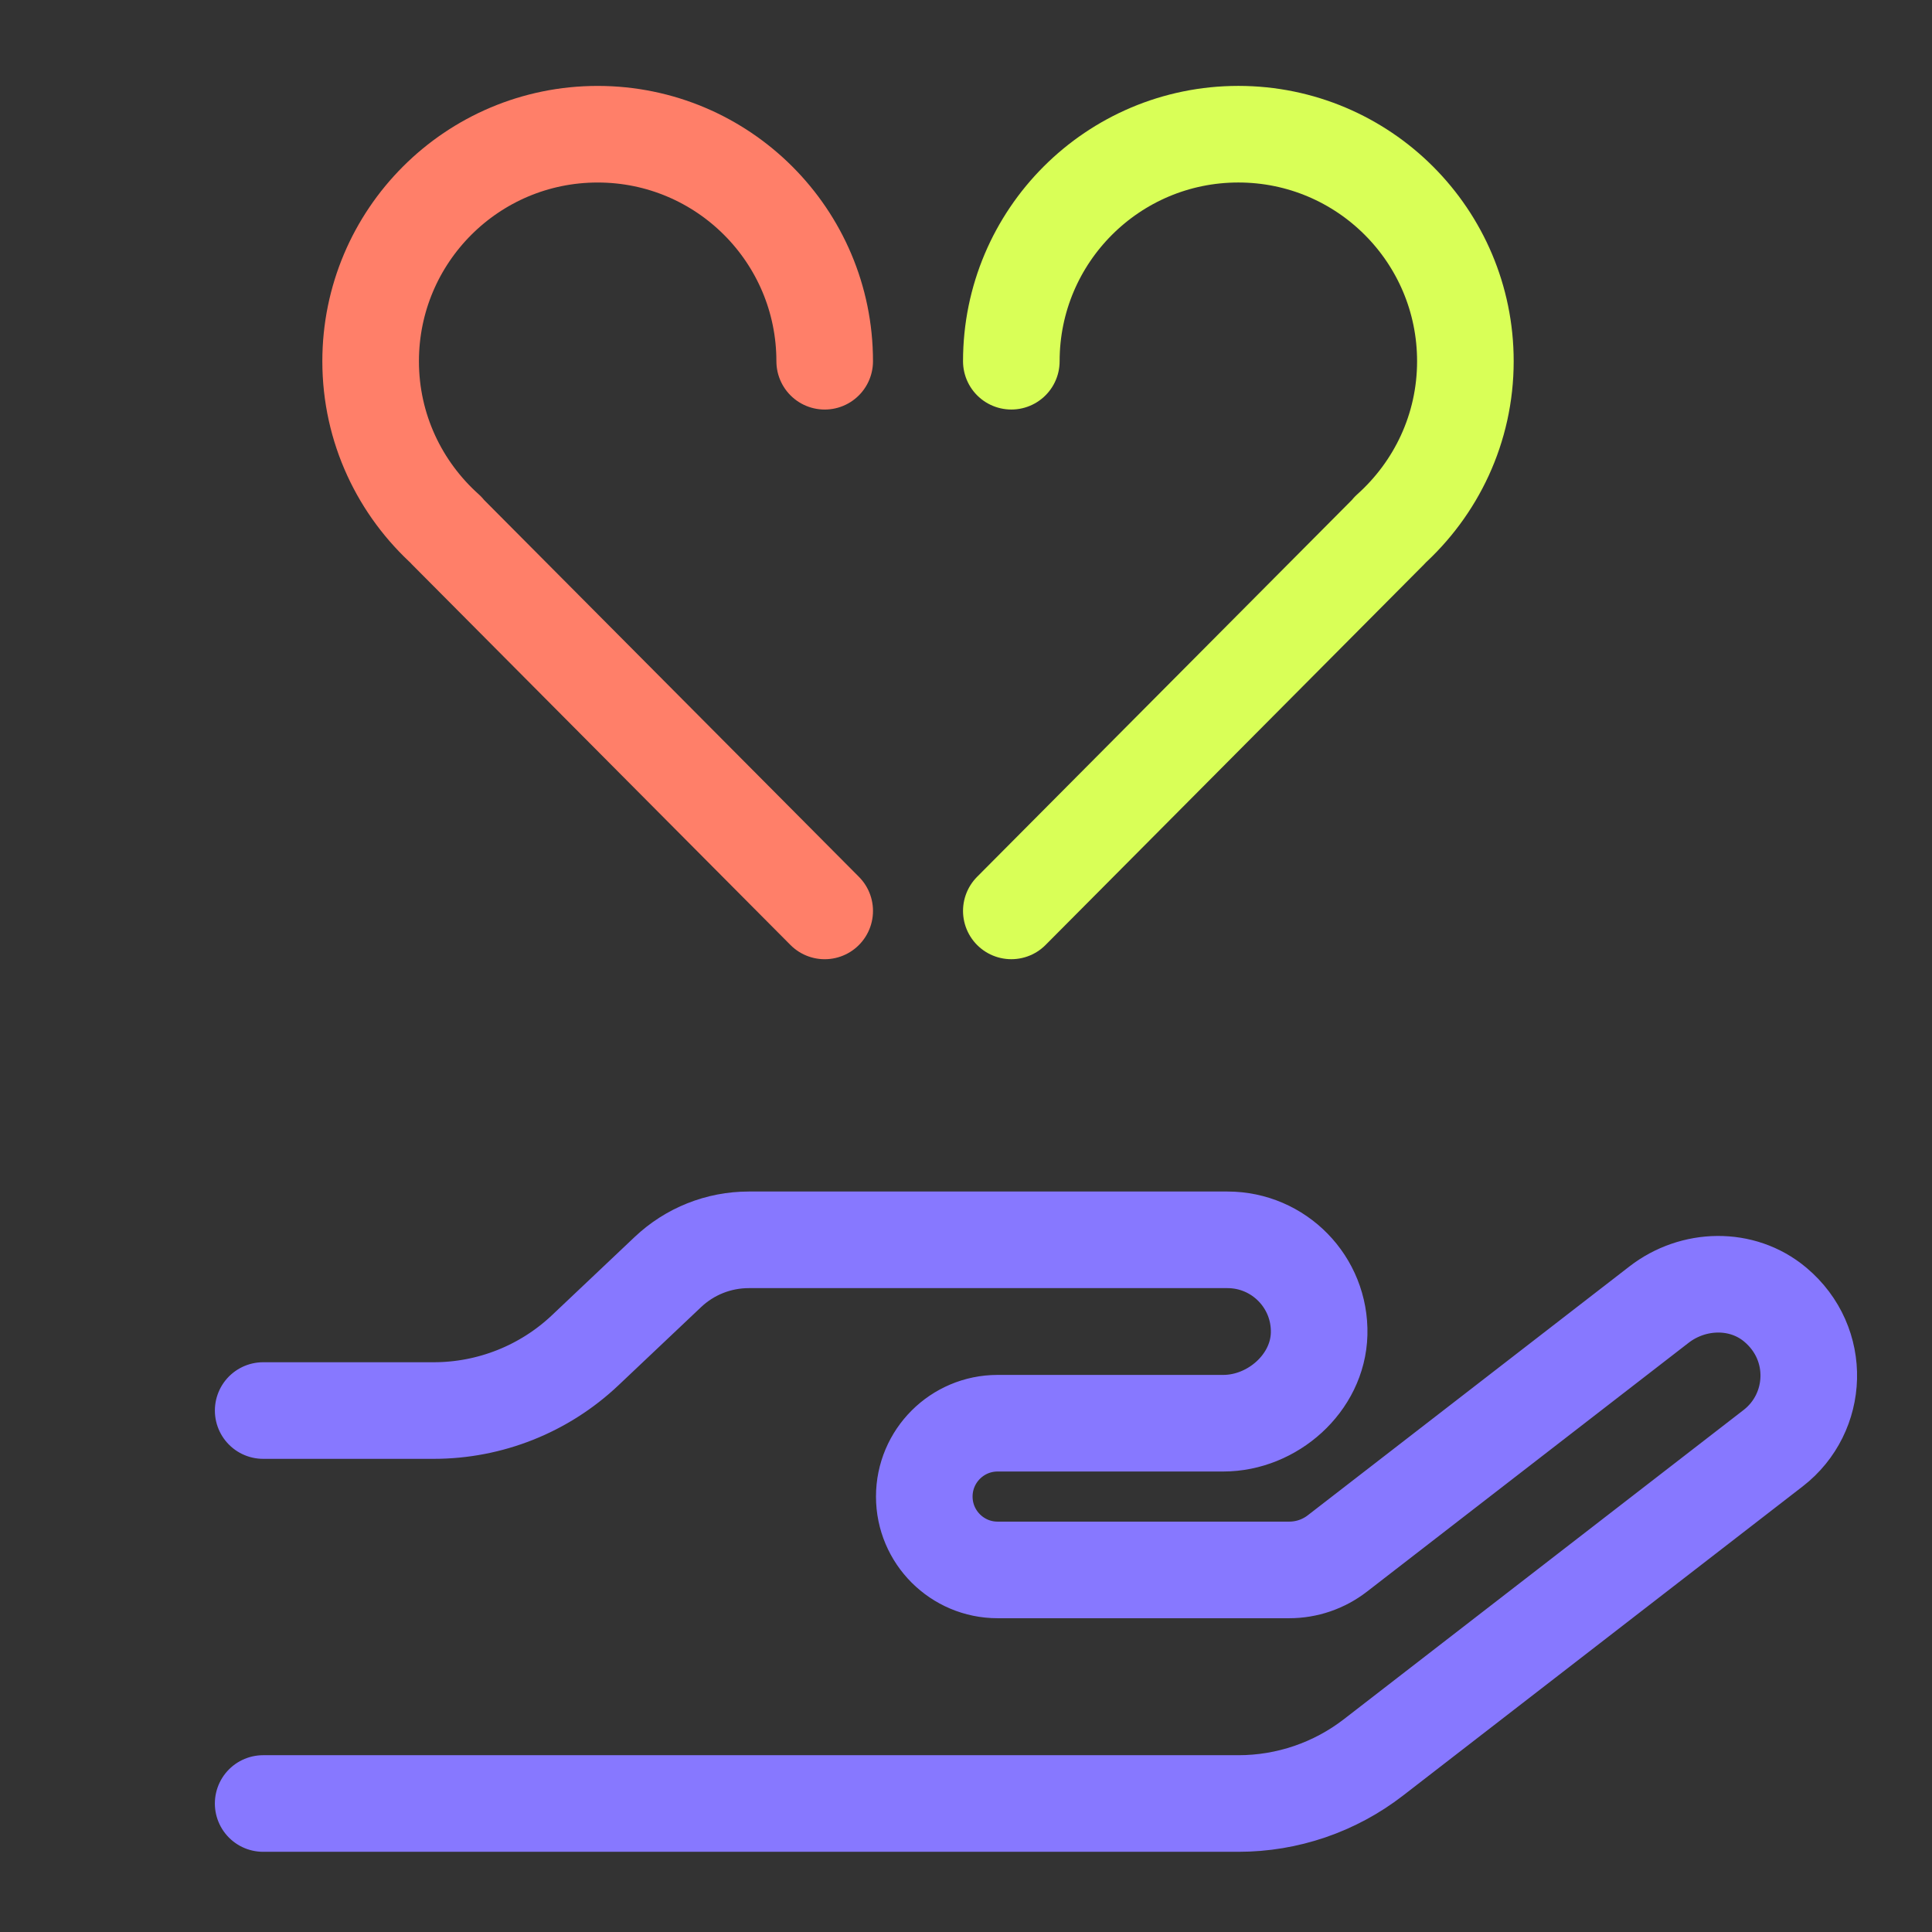 <?xml version="1.0" encoding="UTF-8"?><svg id="Layer_1" xmlns="http://www.w3.org/2000/svg" viewBox="0 0 1000 1000"><rect x="0" y="0" width="1000" height="1000" fill="#333333" stroke="none"/><defs><style>.cls-1{stroke:#ff7f69;}.cls-1,.cls-2,.cls-3{fill:none;stroke-linecap:round;stroke-linejoin:round;stroke-width:50px;}.cls-2{stroke:#8778ff;}.cls-3{stroke:#d9ff57;}</style></defs><path class="cls-1" d="m426.86,186.98c0-64.9-52.61-117.51-117.51-117.51s-117.51,52.61-117.51,117.51c0,34.81,15.22,65.98,39.27,87.5h-.19l195.94,197.01"/><path class="cls-3" d="m523.46,471.48l195.94-197.01h-.19c24.04-21.52,39.27-52.69,39.27-87.5,0-64.9-52.61-117.51-117.51-117.51s-117.51,52.61-117.51,117.51"/><path class="cls-2" d="m136.21,933.49h504.84c25.27,0,49.83-8.39,69.82-23.85l206.93-160.08c23.48-18.17,25.25-54.01,1.05-74.3-17.15-14.38-42.42-13.7-60.12-.01l-166.54,128.84c-7.13,5.51-15.88,8.5-24.89,8.5h-150.92c-20.97,0-37.97-17-37.97-37.97h0c0-20.97,17-37.97,37.97-37.97h116.76c25.48,0,48.98-20.74,49.64-46.21.69-26.78-20.81-48.71-47.44-48.71h-247.8c-15.56,0-30.52,5.96-41.82,16.65l-42.81,40.5c-21.19,20.04-49.25,31.21-78.41,31.21h-88.28"/></svg>